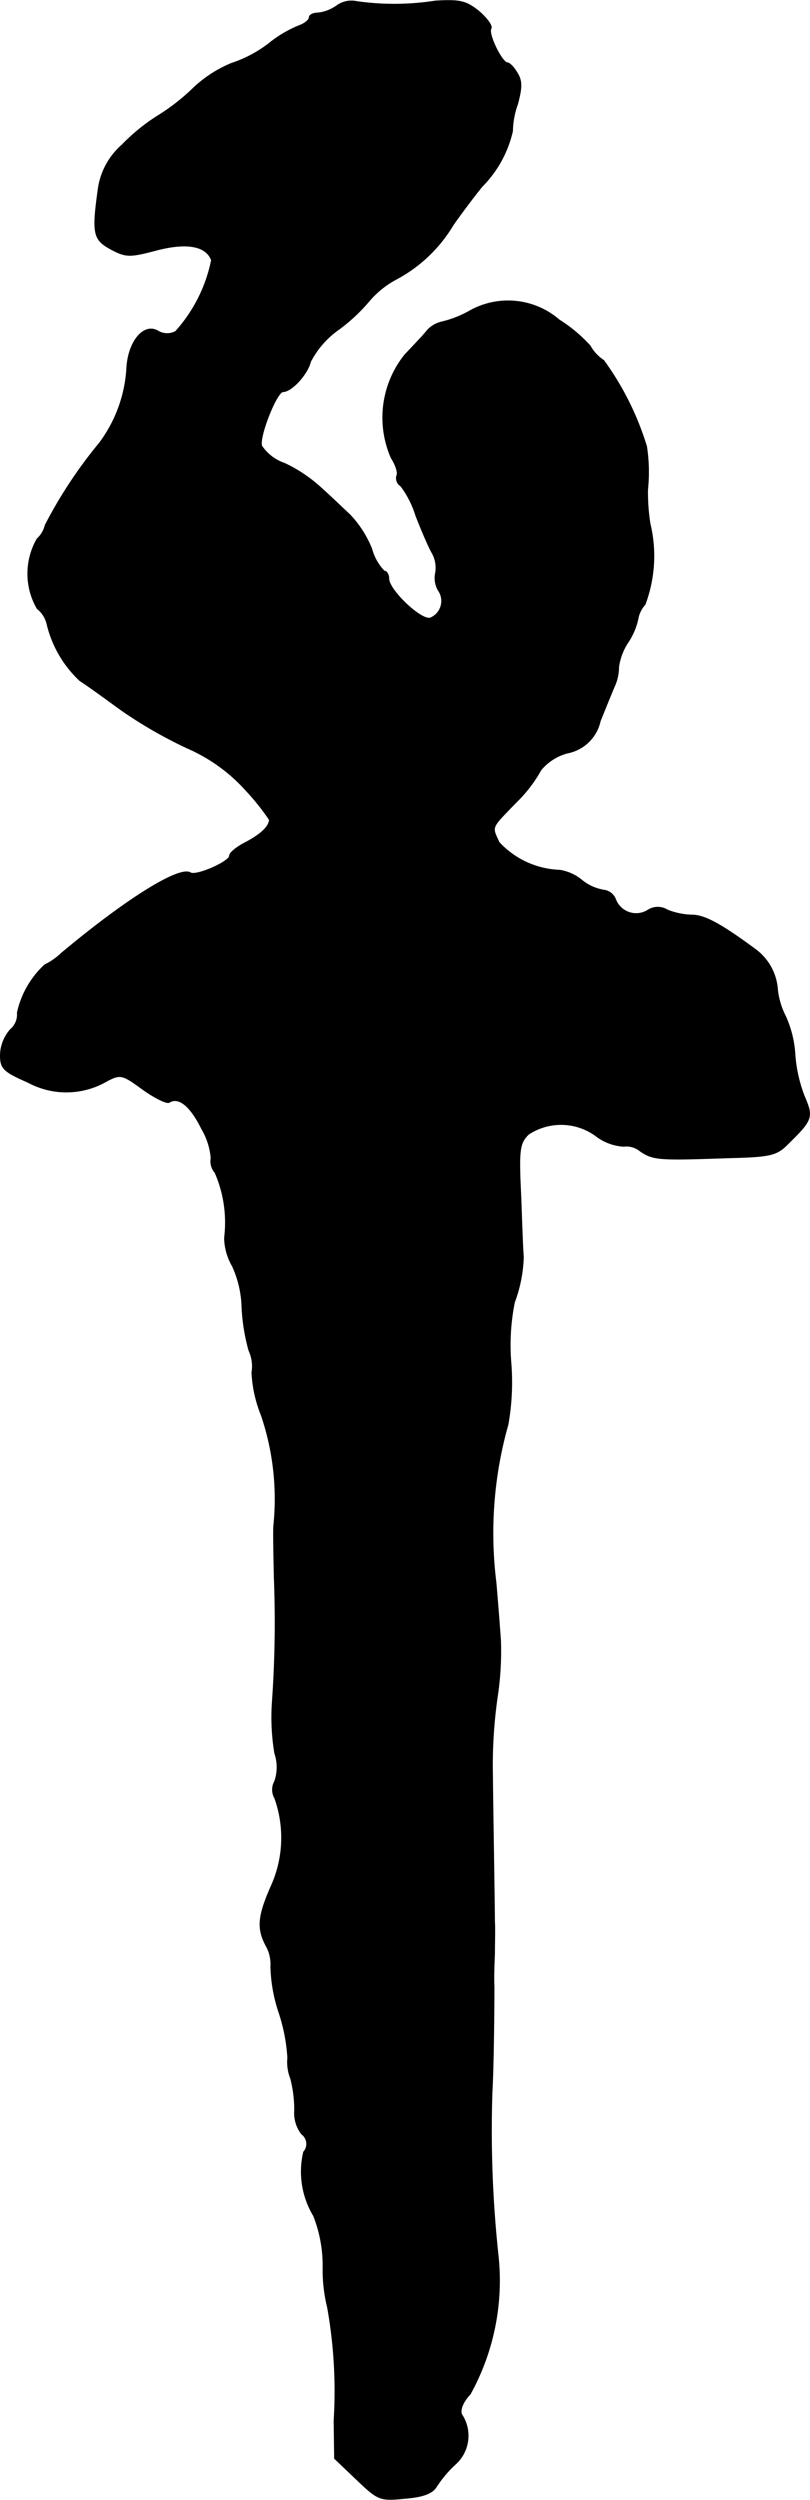 <?xml version="1.0" encoding="UTF-8"?>
<svg xmlns="http://www.w3.org/2000/svg"
     version="1.1"
     width="3.474mm"
     height="10.717mm"
     viewBox="0 0 9.849 30.38">
   <defs>
      <style type="text/css"><![CDATA[
      .a {
        stroke: #000;
        stroke-linecap: round;
        stroke-linejoin: round;
        stroke-width: 0.01px;
      }
    ]]></style>
   </defs>
   <path class="a"
         d="M4.099.065a.482.482,0,0,1-.23.091c-.061,0-.109.024-.109.055s-.061.079-.133.103a1.461,1.461,0,0,0-.363.218,1.531,1.531,0,0,1-.448.236A1.512,1.512,0,0,0,2.349,1.071a2.533,2.533,0,0,1-.436.339,2.334,2.334,0,0,0-.43.351.87.87,0,0,0-.291.551c-.073.527-.055.6.157.715.182.097.23.097.551.012.369-.097.606-.055.672.121a1.84,1.84,0,0,1-.436.866.217.217,0,0,1-.218-.006c-.17-.097-.357.127-.376.448a1.685,1.685,0,0,1-.333.915,5.587,5.587,0,0,0-.66.999.318.318,0,0,1-.097.164.848.848,0,0,0,0,.848.339.339,0,0,1,.121.194,1.382,1.382,0,0,0,.4.684c.079.048.303.212.503.357a5.48,5.48,0,0,0,.8.46,2.062,2.062,0,0,1,.715.515,2.826,2.826,0,0,1,.285.357c-.006.085-.103.176-.285.273-.109.055-.2.127-.2.164,0,.073-.412.254-.478.206-.139-.079-.787.327-1.569.981a.775.775,0,0,1-.2.139,1.12,1.12,0,0,0-.333.581.239.239,0,0,1-.085.206.487.487,0,0,0-.121.309c0,.164.036.2.339.333a.978.978,0,0,0,.957-.018c.164-.085.188-.079.436.103.145.103.291.176.321.157.115-.073.26.048.394.321a.836.836,0,0,1,.115.357.209.209,0,0,0,.048.176,1.512,1.512,0,0,1,.115.793.717.717,0,0,0,.097.345,1.272,1.272,0,0,1,.115.497,2.383,2.383,0,0,0,.085.527.45.45,0,0,1,.036.267,1.59,1.59,0,0,0,.115.521,3.162,3.162,0,0,1,.151,1.339c-.006.067,0,.351.006.636a13.764,13.764,0,0,1-.024,1.514,2.681,2.681,0,0,0,.03.618.528.528,0,0,1,0,.339.208.208,0,0,0,0,.206,1.427,1.427,0,0,1-.042,1.066c-.164.369-.176.521-.061.733a.453.453,0,0,1,.055.248,1.898,1.898,0,0,0,.103.569,2.145,2.145,0,0,1,.103.539.545.545,0,0,0,.036.254,1.568,1.568,0,0,1,.048.382.417.417,0,0,0,.085.291.148.148,0,0,1,.033.207l-.009.011a1.041,1.041,0,0,0,.121.775,1.644,1.644,0,0,1,.115.63,1.918,1.918,0,0,0,.055.485,5.77,5.77,0,0,1,.079,1.375l.006.46.273.26c.26.248.279.254.588.224.218-.018.327-.061.376-.139a1.403,1.403,0,0,1,.236-.279.465.465,0,0,0,.073-.6c-.024-.055.012-.151.103-.248a2.851,2.851,0,0,0,.339-1.69,14.212,14.212,0,0,1-.073-1.993c.018-.303.024-1.036.024-1.272-.006-.085,0-.26.006-.394,0-.133.006-.309,0-.394,0-.085-.006-.478-.012-.878s-.012-.793-.012-.878a5.88,5.88,0,0,1,.061-.999,3.679,3.679,0,0,0,.036-.666c-.012-.17-.036-.478-.055-.697A4.845,4.845,0,0,1,6.177,17.309a2.959,2.959,0,0,0,.036-.739,2.636,2.636,0,0,1,.042-.745,1.719,1.719,0,0,0,.109-.557c-.006-.036-.018-.351-.03-.709-.03-.594-.018-.666.091-.775a.717.717,0,0,1,.836.03.615.615,0,0,0,.321.115.266.266,0,0,1,.206.061c.157.103.218.109,1.06.079.515-.012.594-.03.727-.164.303-.297.315-.327.206-.581a1.734,1.734,0,0,1-.115-.509,1.319,1.319,0,0,0-.115-.466.931.931,0,0,1-.097-.321.663.663,0,0,0-.26-.485c-.418-.309-.624-.424-.781-.424a.86.86,0,0,1-.297-.061.222.222,0,0,0-.236,0,.267.267,0,0,1-.394-.127.177.177,0,0,0-.145-.115.565.565,0,0,1-.267-.121.565.565,0,0,0-.267-.121A1.052,1.052,0,0,1,6.068,10.235c-.091-.2-.103-.164.206-.485a1.677,1.677,0,0,0,.303-.394.626.626,0,0,1,.321-.206.506.506,0,0,0,.4-.388c.061-.151.139-.345.176-.43A.555.555,0,0,0,7.522,8.103a.726.726,0,0,1,.109-.291.828.828,0,0,0,.127-.297.344.344,0,0,1,.085-.17,1.68,1.68,0,0,0,.061-.981,2.46,2.46,0,0,1-.03-.412,2.078,2.078,0,0,0-.012-.527A3.524,3.524,0,0,0,7.34,4.378a.504.504,0,0,1-.164-.176,1.794,1.794,0,0,0-.376-.315.951.951,0,0,0-1.09-.109,1.302,1.302,0,0,1-.339.133.339.339,0,0,0-.176.103c-.048.061-.176.194-.273.297a1.221,1.221,0,0,0-.164,1.254c.055.085.085.182.067.212a.11.11,0,0,0,.048.127,1.169,1.169,0,0,1,.182.357c.061.157.145.357.194.448a.369.369,0,0,1,.048.248.301.301,0,0,0,.03.212.225.225,0,0,1-.091.339c-.109.042-.509-.339-.509-.478,0-.048-.024-.091-.055-.091a.617.617,0,0,1-.151-.267,1.305,1.305,0,0,0-.267-.418c-.091-.085-.248-.236-.357-.333a1.768,1.768,0,0,0-.436-.291.548.548,0,0,1-.279-.212c-.036-.109.182-.66.26-.66.103,0,.297-.212.333-.363a1.09,1.09,0,0,1,.345-.394,2.155,2.155,0,0,0,.369-.345,1.135,1.135,0,0,1,.345-.273,1.782,1.782,0,0,0,.678-.654c.085-.121.242-.333.351-.466a1.393,1.393,0,0,0,.369-.672.999.999,0,0,1,.061-.327c.055-.206.055-.285-.006-.382C6.25.817,6.195.762,6.171.762,6.104.762,5.929.405,5.971.344,5.989.314,5.923.223,5.826.138,5.668.011,5.596-.007,5.293.011a3.226,3.226,0,0,1-.957.006A.304.304,0,0,0,4.099.065Z"/>
</svg>
